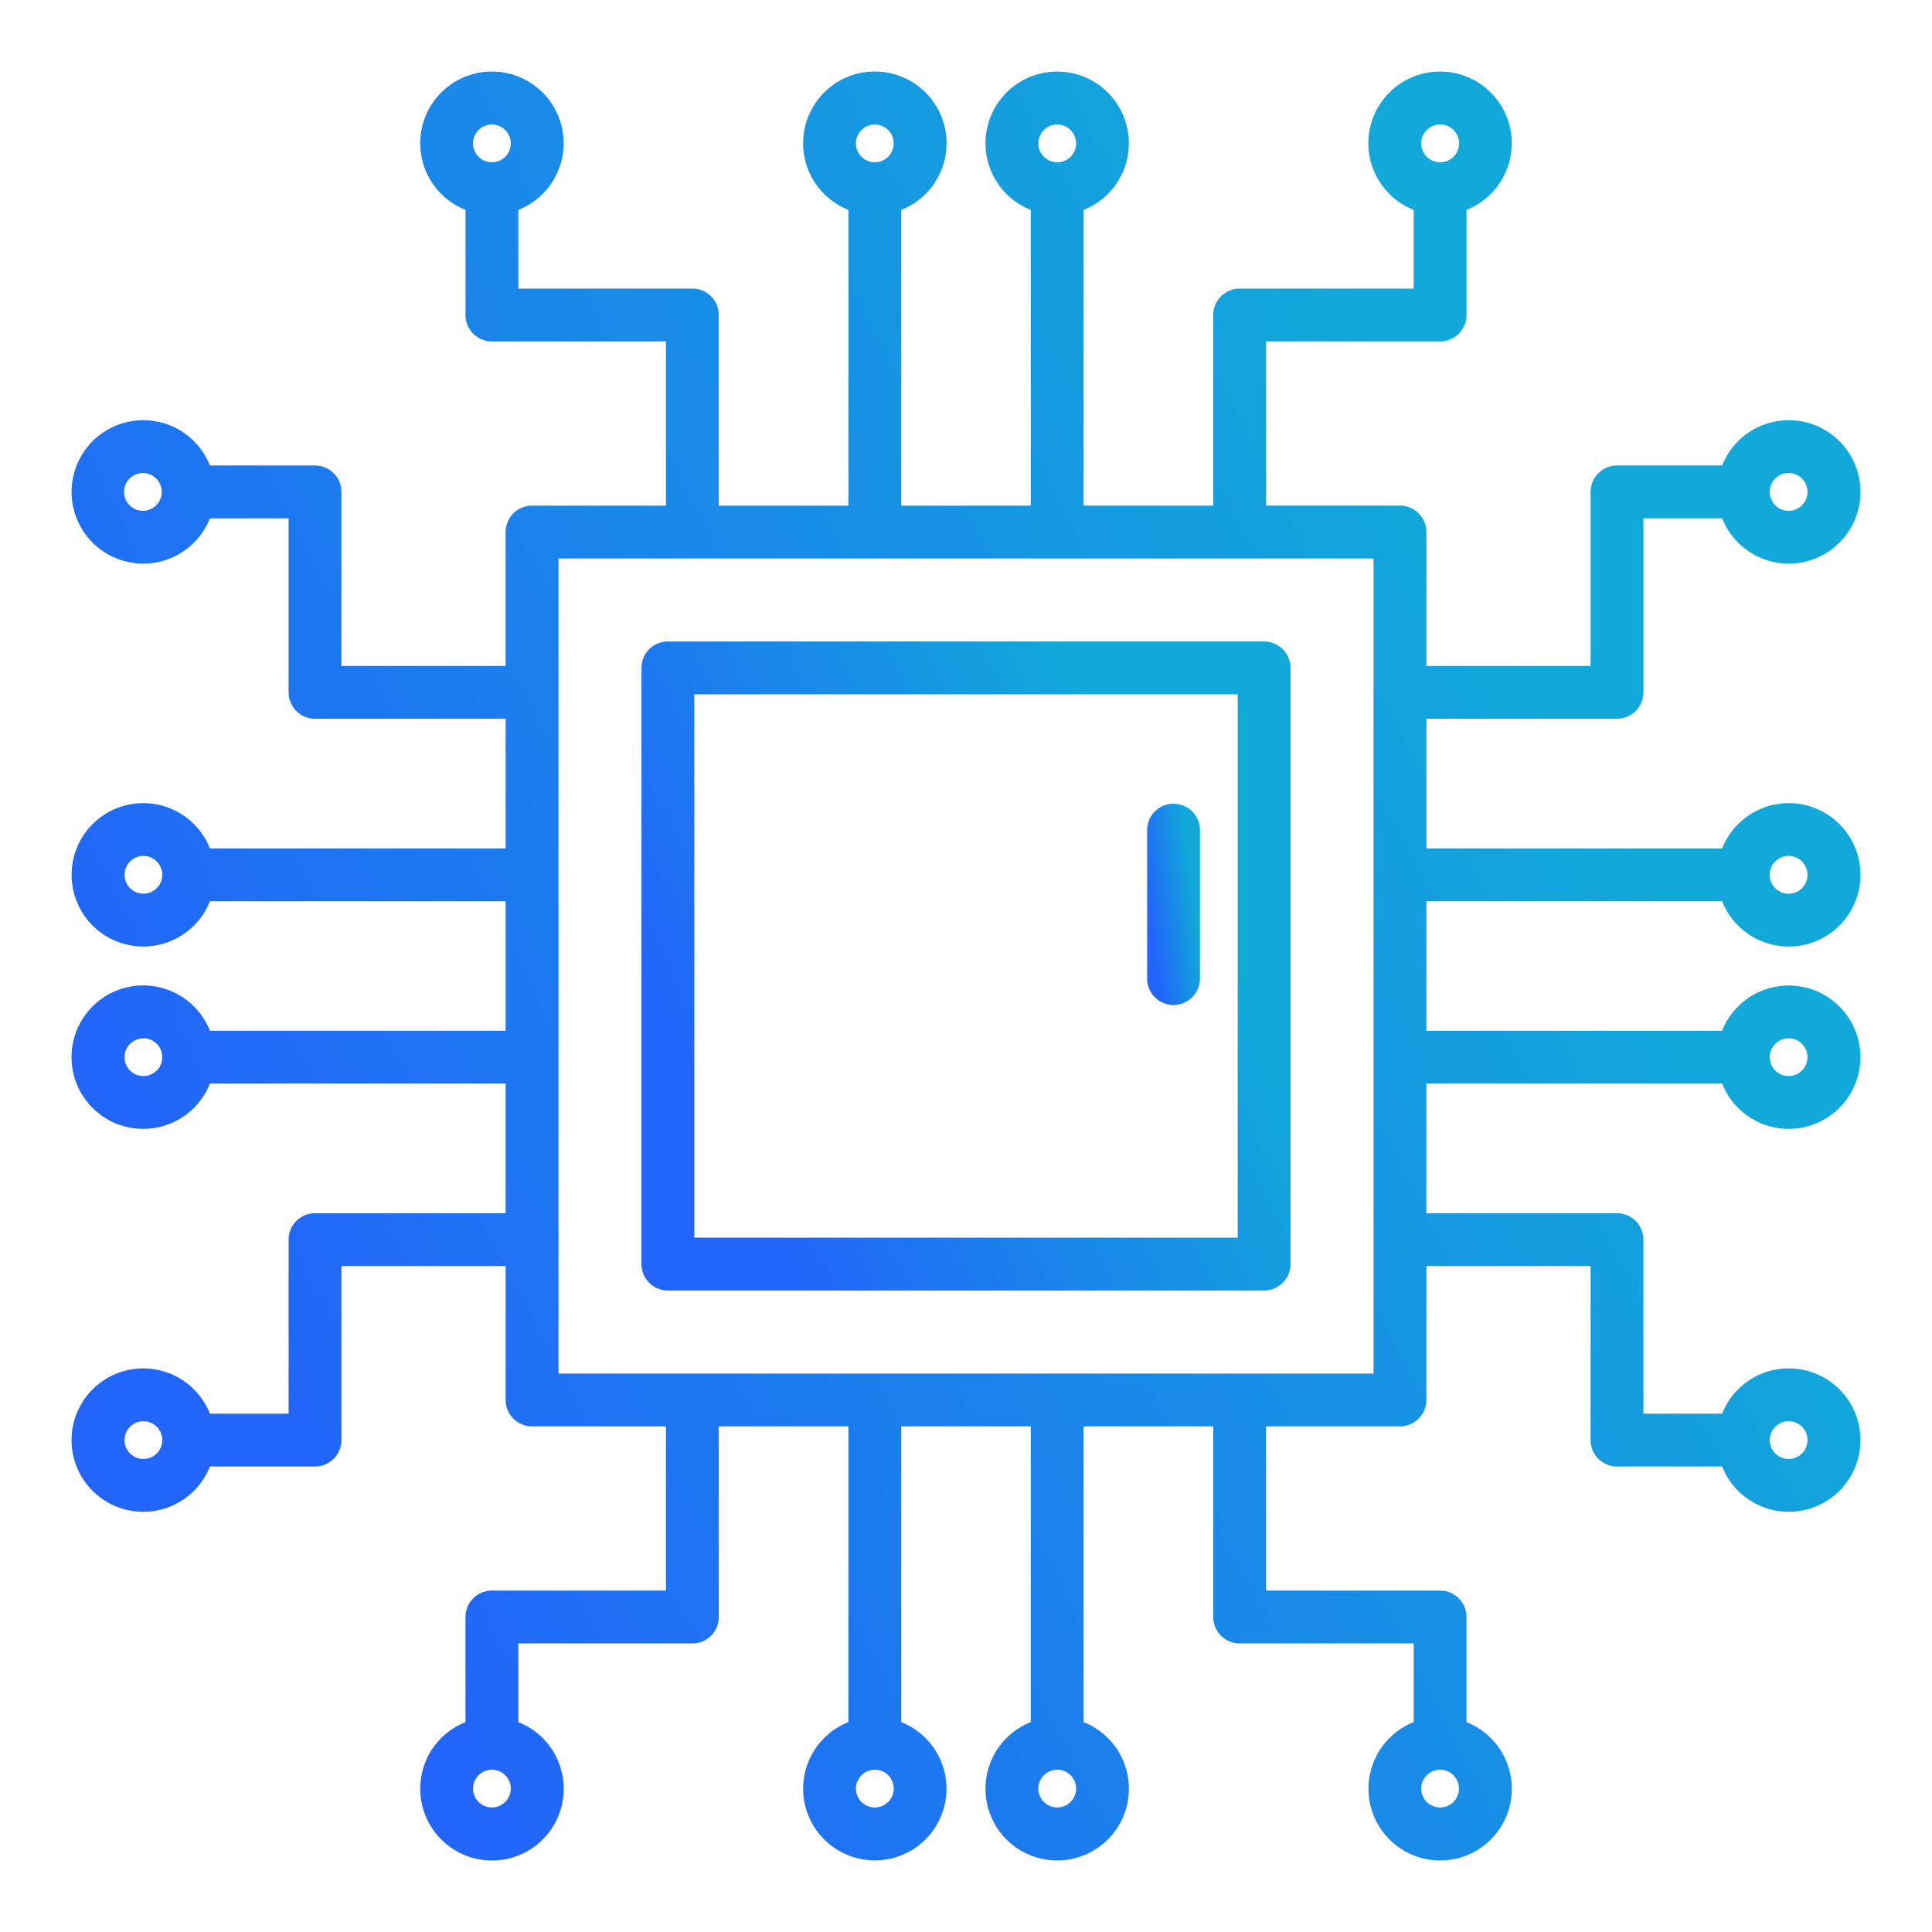 <svg width="136" height="136" fill="none" xmlns="http://www.w3.org/2000/svg"><path d="M100.407 63.442h20.819a5.047 5.047 0 100-3.719h-20.819v-9.127h13.42a1.86 1.86 0 001.859-1.86v-12.25h5.54a5.047 5.047 0 100-3.718h-7.399a1.863 1.863 0 00-1.86 1.859v12.25h-11.56v-9.424a1.859 1.859 0 00-1.86-1.86h-9.423v-11.56h12.25a1.862 1.862 0 001.859-1.859v-7.399a5.048 5.048 0 003.097-5.637 5.043 5.043 0 00-4.956-4.1 5.045 5.045 0 00-1.86 9.737v5.54h-12.25a1.86 1.86 0 00-1.86 1.86v13.419h-9.126V14.776a5.046 5.046 0 10-3.719 0v20.818h-9.116V14.775a5.048 5.048 0 10-3.719 0v20.819h-9.127v-13.42a1.86 1.86 0 00-1.86-1.859h-12.25v-5.54a5.047 5.047 0 10-3.718 0v7.4a1.86 1.86 0 001.859 1.859h12.25v11.56h-9.424a1.86 1.86 0 00-1.86 1.86v9.423h-11.56v-12.25a1.86 1.86 0 00-1.859-1.86h-7.398a5.047 5.047 0 100 3.72h5.539v12.25a1.86 1.86 0 001.86 1.86h13.419v9.126H14.777a5.046 5.046 0 100 3.719h20.818v9.116H14.776a5.048 5.048 0 100 3.719h20.819v9.127h-13.42a1.86 1.86 0 00-1.859 1.86v12.25h-5.54a5.047 5.047 0 100 3.719h7.4a1.862 1.862 0 001.86-1.86v-12.25h11.559v9.424a1.86 1.86 0 001.86 1.859h9.424v11.56H34.628a1.863 1.863 0 00-1.86 1.86v7.399a5.047 5.047 0 00-1.356 8.579 5.047 5.047 0 105.075-8.579v-5.54h12.25a1.858 1.858 0 001.86-1.859v-13.42h9.127v20.818a5.042 5.042 0 00-3.097 5.637 5.05 5.05 0 004.956 4.099 5.046 5.046 0 001.86-9.736v-20.818h9.116v20.819a5.047 5.047 0 103.719 0v-20.819h9.127v13.42a1.86 1.86 0 001.86 1.859h12.25v5.54a5.048 5.048 0 001.859 9.739 5.045 5.045 0 004.423-7.478 5.045 5.045 0 00-2.564-2.261v-7.399a1.863 1.863 0 00-1.859-1.86h-12.25v-11.56h9.424a1.859 1.859 0 001.859-1.86v-9.424h11.56v12.251a1.864 1.864 0 001.86 1.86h7.399a5.047 5.047 0 100-3.72h-5.54v-12.25a1.858 1.858 0 00-1.859-1.86h-13.42v-9.126h20.818a5.042 5.042 0 005.637 3.097 5.05 5.05 0 004.099-4.956 5.046 5.046 0 00-9.736-1.86h-20.818v-9.116zm25.5-3.188a1.327 1.327 0 11.001 2.659 1.327 1.327 0 01-.001-2.66v.001zm0-26.954a1.327 1.327 0 11.001 2.658 1.327 1.327 0 01-.001-2.66v.002zM101.375 8.766a1.327 1.327 0 01.259 2.63 1.328 1.328 0 11-.259-2.63zm-26.954 0a1.328 1.328 0 110 2.656 1.328 1.328 0 010-2.656zm-12.84 0a1.328 1.328 0 110 2.656 1.328 1.328 0 010-2.656zm-26.954 0a1.328 1.328 0 110 2.656 1.328 1.328 0 010-2.656zM10.095 35.954a1.328 1.328 0 110-2.655 1.328 1.328 0 010 2.655zm0 26.954a1.328 1.328 0 110-2.656 1.328 1.328 0 010 2.656zm0 12.84a1.328 1.328 0 110-2.656 1.328 1.328 0 010 2.656zm0 26.954a1.328 1.328 0 110-2.656 1.328 1.328 0 010 2.656zm24.532 24.532a1.332 1.332 0 01-1.303-1.587 1.33 1.33 0 011.811-.968 1.333 1.333 0 01.82 1.227 1.331 1.331 0 01-1.328 1.328zm26.954 0a1.333 1.333 0 01-1.303-1.587 1.331 1.331 0 011.044-1.043 1.326 1.326 0 011.198 2.241 1.327 1.327 0 01-.939.389zm12.84 0a1.332 1.332 0 01-1.303-1.587 1.332 1.332 0 011.043-1.043 1.326 1.326 0 011.198 2.241 1.328 1.328 0 01-.938.389zm26.954 0c-.263 0-.519-.078-.738-.223a1.328 1.328 0 11.738.223zm24.532-27.188a1.326 1.326 0 011.303 1.587 1.32 1.32 0 01-.364.68 1.32 1.32 0 01-1.447.288 1.326 1.326 0 01-.82-1.227 1.328 1.328 0 011.328-1.328zm0-26.955a1.327 1.327 0 11.001 2.655 1.327 1.327 0 01-.001-2.654zM96.689 96.689H39.314V39.312h57.375v57.376z" fill="url(#paint0_linear_798_10425)"/><path d="M88.984 45.156H47.016a1.86 1.86 0 00-1.86 1.86v41.968a1.86 1.86 0 001.86 1.86h41.968a1.86 1.86 0 001.86-1.86V47.016a1.86 1.86 0 00-1.86-1.86zm-1.859 41.969h-38.25v-38.25h38.25v38.25z" fill="url(#paint1_linear_798_10425)"/><path d="M82.61 70.744a1.86 1.86 0 001.859-1.859V58.393a1.86 1.86 0 00-3.719 0v10.492a1.86 1.86 0 001.86 1.86z" fill="url(#paint2_linear_798_10425)"/><defs><linearGradient id="paint0_linear_798_10425" x1="112.34" y1="53.762" x2="20.208" y2="101.113" gradientUnits="userSpaceOnUse"><stop stop-color="#11a9d9"/><stop offset="1" stop-color="#2165f9"/></linearGradient><linearGradient id="paint1_linear_798_10425" x1="84.086" y1="62.834" x2="50.661" y2="80.013" gradientUnits="userSpaceOnUse"><stop stop-color="#11a9d9"/><stop offset="1" stop-color="#2165f9"/></linearGradient><linearGradient id="paint2_linear_798_10425" x1="83.919" y1="62.032" x2="80.54" y2="62.486" gradientUnits="userSpaceOnUse"><stop stop-color="#11a9d9"/><stop offset="1" stop-color="#2165f9"/></linearGradient></defs></svg>